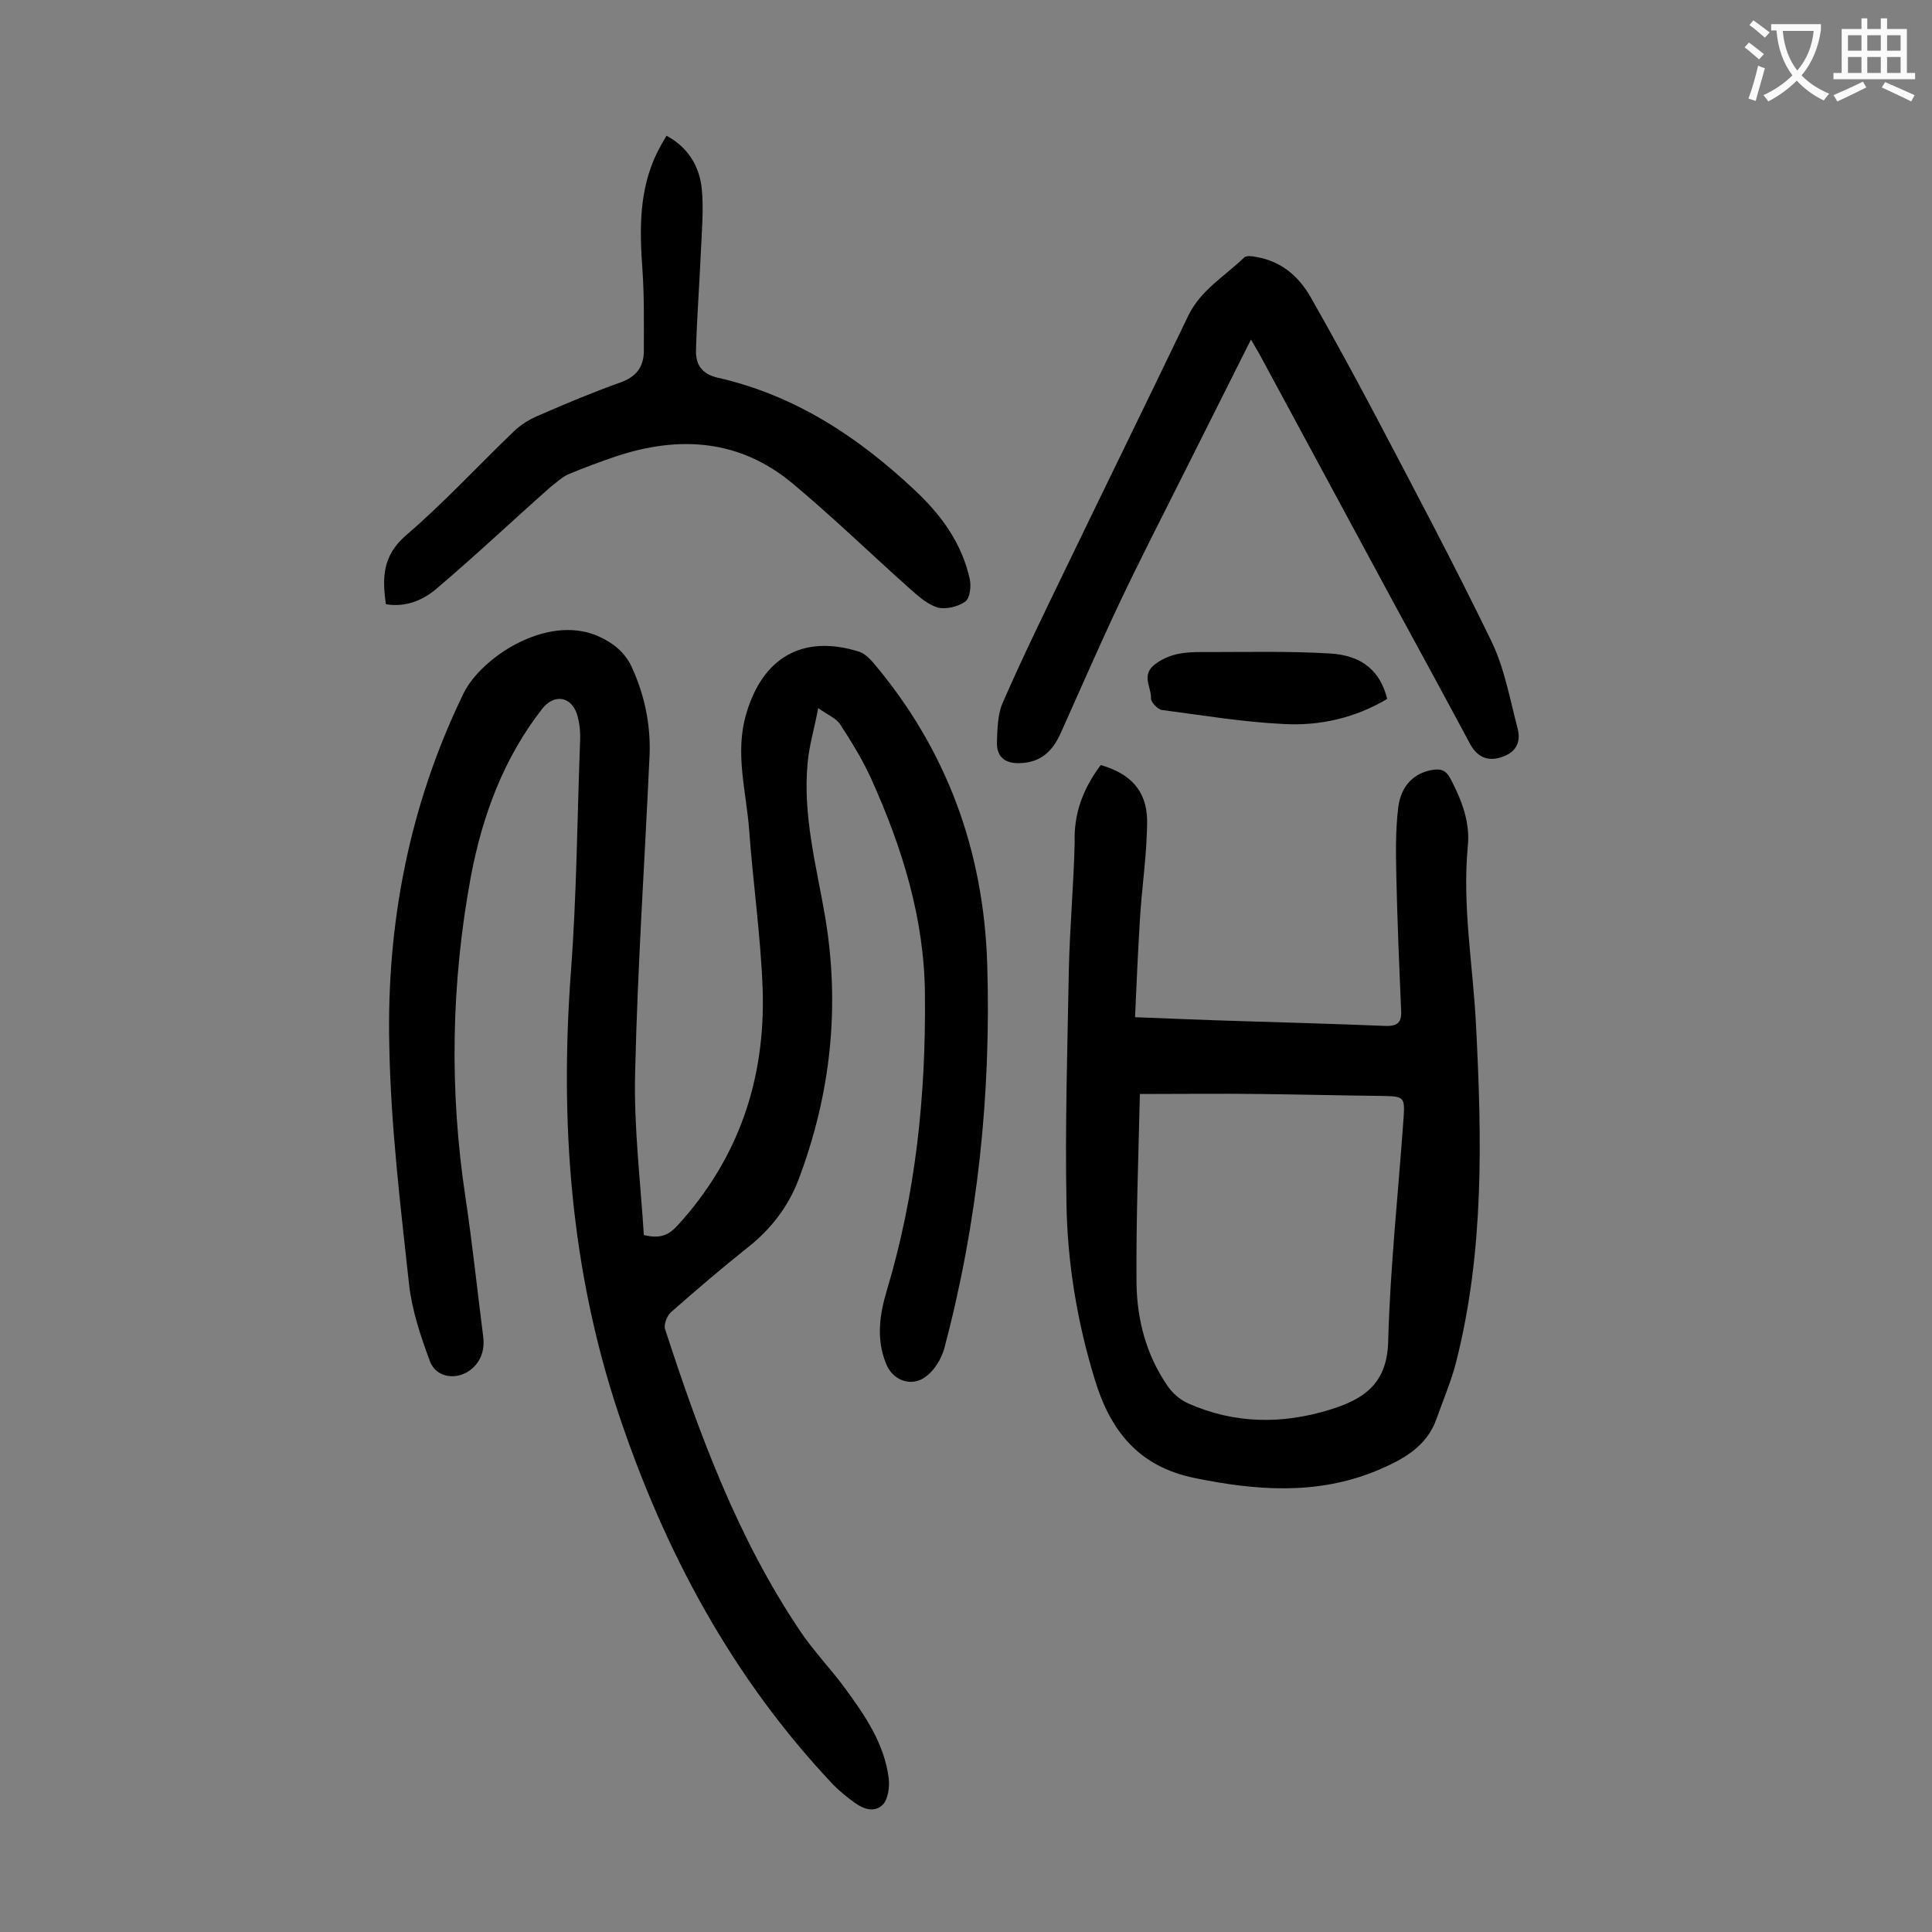 <svg enable-background="new 0 0 400 400" viewBox="0 0 400 400" xmlns="http://www.w3.org/2000/svg"><rect x="0" y="0" width="400" height="400" fill="#808080" stroke="none"/><g fill="#000001"><path d="m133.3 255.7c3.3.8 5.1.1 7-2 12.7-13.9 18.2-30.4 17.6-48.9-.4-11-2-22-2.8-33-.6-8-3-15.9-.6-24 3.4-11.7 11.7-16.5 23.3-12.9 1.1.3 2.2 1.4 3 2.3 15.3 18.1 22.9 39.1 23.6 62.6.8 26.9-2 53.4-8.9 79.4-.6 2.1-2 4.5-3.8 5.8-3 2.3-7 .8-8.3-2.8-2-5-1.3-10 .2-15 6-20 8.1-40.4 7.9-61.2-.1-15.8-4.7-30.5-11.1-44.7-1.8-4-4.1-7.7-6.5-11.4-.8-1.2-2.4-1.8-4.5-3.3-.8 4.3-1.9 7.8-2.2 11.5-1 10.7 1.8 21.1 3.6 31.5 3.2 18.8 1.2 37-5.5 54.7-2.1 5.5-5.7 10.2-10.4 13.9-5.4 4.3-10.8 8.9-16 13.5-.8.7-1.5 2.5-1.2 3.5 7.1 21.8 15 43.2 27.9 62.4 2.8 4.2 6.4 7.9 9.4 12 4.1 5.6 8.1 11.4 9 18.6.2 1.7-.1 4.1-1.1 5.3-1.7 1.9-4.1 1.1-6-.3-1.5-1.1-3-2.3-4.3-3.6-21-22.2-35-48.3-44.6-77.1-9.9-29.8-12.1-60.2-9.8-91.3 1.2-15.9 1.3-31.8 1.9-47.7.1-1.9-.1-4-.7-5.8-1.3-3.6-4.7-4-7.1-1-8 10.2-12.4 22.1-14.8 34.7-4.1 22.1-4.5 44.4-1.1 66.7 1.4 9.4 2.4 18.9 3.6 28.3.4 2.7-.2 5.1-2.2 6.9-2.9 2.6-7.5 2.1-8.8-1.5-1.9-5.1-3.7-10.5-4.3-15.8-1.8-16.5-3.8-33-4.1-49.5-.6-25.4 4.2-50 15.4-73 3.6-7.3 17-16.3 27.6-11.9 3.2 1.4 5.7 3.3 7.2 6.5 2.6 5.7 3.9 11.7 3.7 18-1 22-2.5 43.9-3 65.9-.3 11.2 1.1 22.5 1.8 33.7z"/><path d="m227.9 158.4c6 1.7 9.5 5.2 9.6 11.4 0 6.9-1.1 13.8-1.5 20.7-.4 6.6-.7 13.2-1 20.1 7.8.3 14.7.6 21.6.8 10 .3 20.1.6 30.1 1 2.4.1 3.5-.5 3.4-3-.4-9.3-.8-18.5-1-27.8-.1-4.8-.2-9.7.4-14.5.6-4.6 3.4-7.1 7.1-7.7 1.7-.3 2.8.1 3.7 1.8 2.3 4.4 4.1 9 3.6 13.9-1.2 12.6 1.1 24.9 1.7 37.3 1.2 23.3 1.7 46.6-4.1 69.5-1 4-2.7 7.9-4.1 11.9-2.1 5.9-7.2 8.5-12.4 10.7-12.4 5.1-25 4.1-37.7 1.5-11.7-2.4-17.5-9.9-20.7-20.6-3.6-11.8-5.6-23.9-5.8-36.2-.3-16.2.2-32.5.5-48.7.2-8.7 1-17.4 1.2-26.1-.2-5.9 1.7-11.1 5.4-16zm8.1 68.1c-.3 13.1-.8 26.1-.7 39.1.1 7.6 2 14.9 6.4 21.3 1 1.5 2.7 3 4.4 3.7 9.5 4.2 19.3 4.3 29.1 1.3 6.9-2.1 11.9-5.2 12.2-13.9.4-15.5 2.1-31 3.2-46.6.3-4.4 0-4.4-4.6-4.5-8.4-.1-16.8-.3-25.2-.4-8-.1-16 0-24.8 0z"/><path d="m259 70.3c-4.8 9.6-9.4 18.7-13.9 27.7s-9.1 17.9-13.4 27c-4.2 8.9-8.1 17.9-12.1 26.8-1.7 3.8-4.2 6.1-8.5 6.2-2.9.1-4.7-1.2-4.7-4.1.1-2.8.1-5.9 1.2-8.4 4.1-9.4 8.6-18.6 13.1-27.9 8.4-17.4 16.9-34.7 25.3-52.2 2.6-5.4 7.6-8.2 11.6-12.1.4-.4 1.6-.3 2.5-.1 5.2.9 8.8 4 11.3 8.4 4.5 7.9 8.9 16 13.2 24.1 8.2 15.6 16.5 31.2 24.2 47.1 2.7 5.6 3.8 11.9 5.4 18 .8 3.1-.5 5.2-3.8 6.1-2.6.7-4.6-.3-6-2.8-5.4-10.1-10.9-20.2-16.4-30.3-9.1-16.8-18.1-33.6-27.2-50.4-.5-.9-1-1.7-1.8-3.1z"/><path d="m79.9 125.1c-.8-5.5-.7-10.1 4.2-14.3 7.8-6.7 14.8-14.3 22.2-21.4 1.5-1.5 3.5-2.7 5.5-3.5 5.5-2.4 11-4.7 16.6-6.7 3.4-1.2 4.9-3.3 4.9-6.6 0-5.6.1-11.3-.3-16.9-.6-8.2-.7-16.4 3-24 .6-1.2 1.2-2.3 2-3.6 4.6 2.5 6.8 6.4 7.3 11 .4 4.3 0 8.8-.2 13.2-.3 6.7-.8 13.4-1 20.1-.1 3 1.1 5 4.5 5.8 15.9 3.6 29 12.2 40.7 23.2 5.5 5.1 9.9 11.1 11.5 18.6.3 1.5 0 3.9-1 4.6-1.5 1-3.9 1.6-5.6 1.2-2.1-.6-4-2.3-5.7-3.8-8.2-7.3-16-14.9-24.4-21.9-10.9-9.1-23.4-10-36.6-5.6-3.2 1.1-6.5 2.3-9.6 3.6-1.5.6-2.7 1.8-4 2.8-7.8 6.9-15.3 14-23.2 20.7-2.9 2.6-6.6 4.2-10.8 3.5z"/><path d="m287.2 144.7c-6.7 4-14 5.6-21.4 5.2-8.4-.4-16.8-1.8-25.2-2.9-.9-.1-2.3-1.6-2.3-2.4.1-2.4-2.2-4.9 1-7.2 3.6-2.6 7.4-2.4 11.3-2.4 8.3 0 16.5-.2 24.8.3 6.7.4 10.4 3.7 11.8 9.4z"/></g><path d="m362.1 8.8c1.1.8 2.1 1.6 3.1 2.4l-1 1.1c-1.3-1.1-2.3-2-3-2.5zm1.9 4.8c.5.2.9.4 1.4.5-.6 2.3-1.3 4.5-1.9 6.8l-1.5-.5c.8-2.1 1.4-4.3 2-6.8zm-1-9.4c1.3.9 2.4 1.8 3.4 2.5l-1 1.1c-1.4-1.2-2.4-2.1-3.2-2.6zm3.7 2.2v-1.4h10.3v1.2c-.5 3.6-1.8 6.8-4 9.4 1.5 1.6 3.4 2.8 5.7 3.8-.3.4-.7.8-1.1 1.4-2.3-1.1-4.1-2.5-5.6-4.1-1.6 1.6-3.6 3.1-5.9 4.3-.3-.5-.7-.9-1-1.3 2.4-1.1 4.4-2.5 6-4.1-1.9-2.5-3-5.6-3.3-9.3h-1.1zm8.8 0h-6.4c.3 3.3 1.3 6 3 8.2 2-2.3 3.1-5.1 3.4-8.2z" fill="#fafafb"/><path d="m385.3 3.8h1.3v2.2h2.8v-2.2h1.3v2.2h4.1v9.1h1.7v1.3h-16.9v-1.3h1.7v-9.1h4.1v-2.2zm.4 13.1.7 1.2c-1.8.9-3.8 1.9-6 2.9-.2-.4-.5-.8-.8-1.3 2.3-1 4.3-1.9 6.1-2.8zm-3.1-6.4h2.8v-3.2h-2.8zm0 4.6h2.8v-3.3h-2.8zm4-4.6h2.8v-3.2h-2.8zm0 4.6h2.8v-3.3h-2.8zm3.7 1.9c2.1.9 4.1 1.8 6.1 2.7l-.7 1.3c-2.2-1.1-4.2-2-6.1-2.9zm3.2-9.7h-2.8v3.2h2.8zm-2.8 7.8h2.8v-3.3h-2.8z" fill="#fafafb"/></svg>